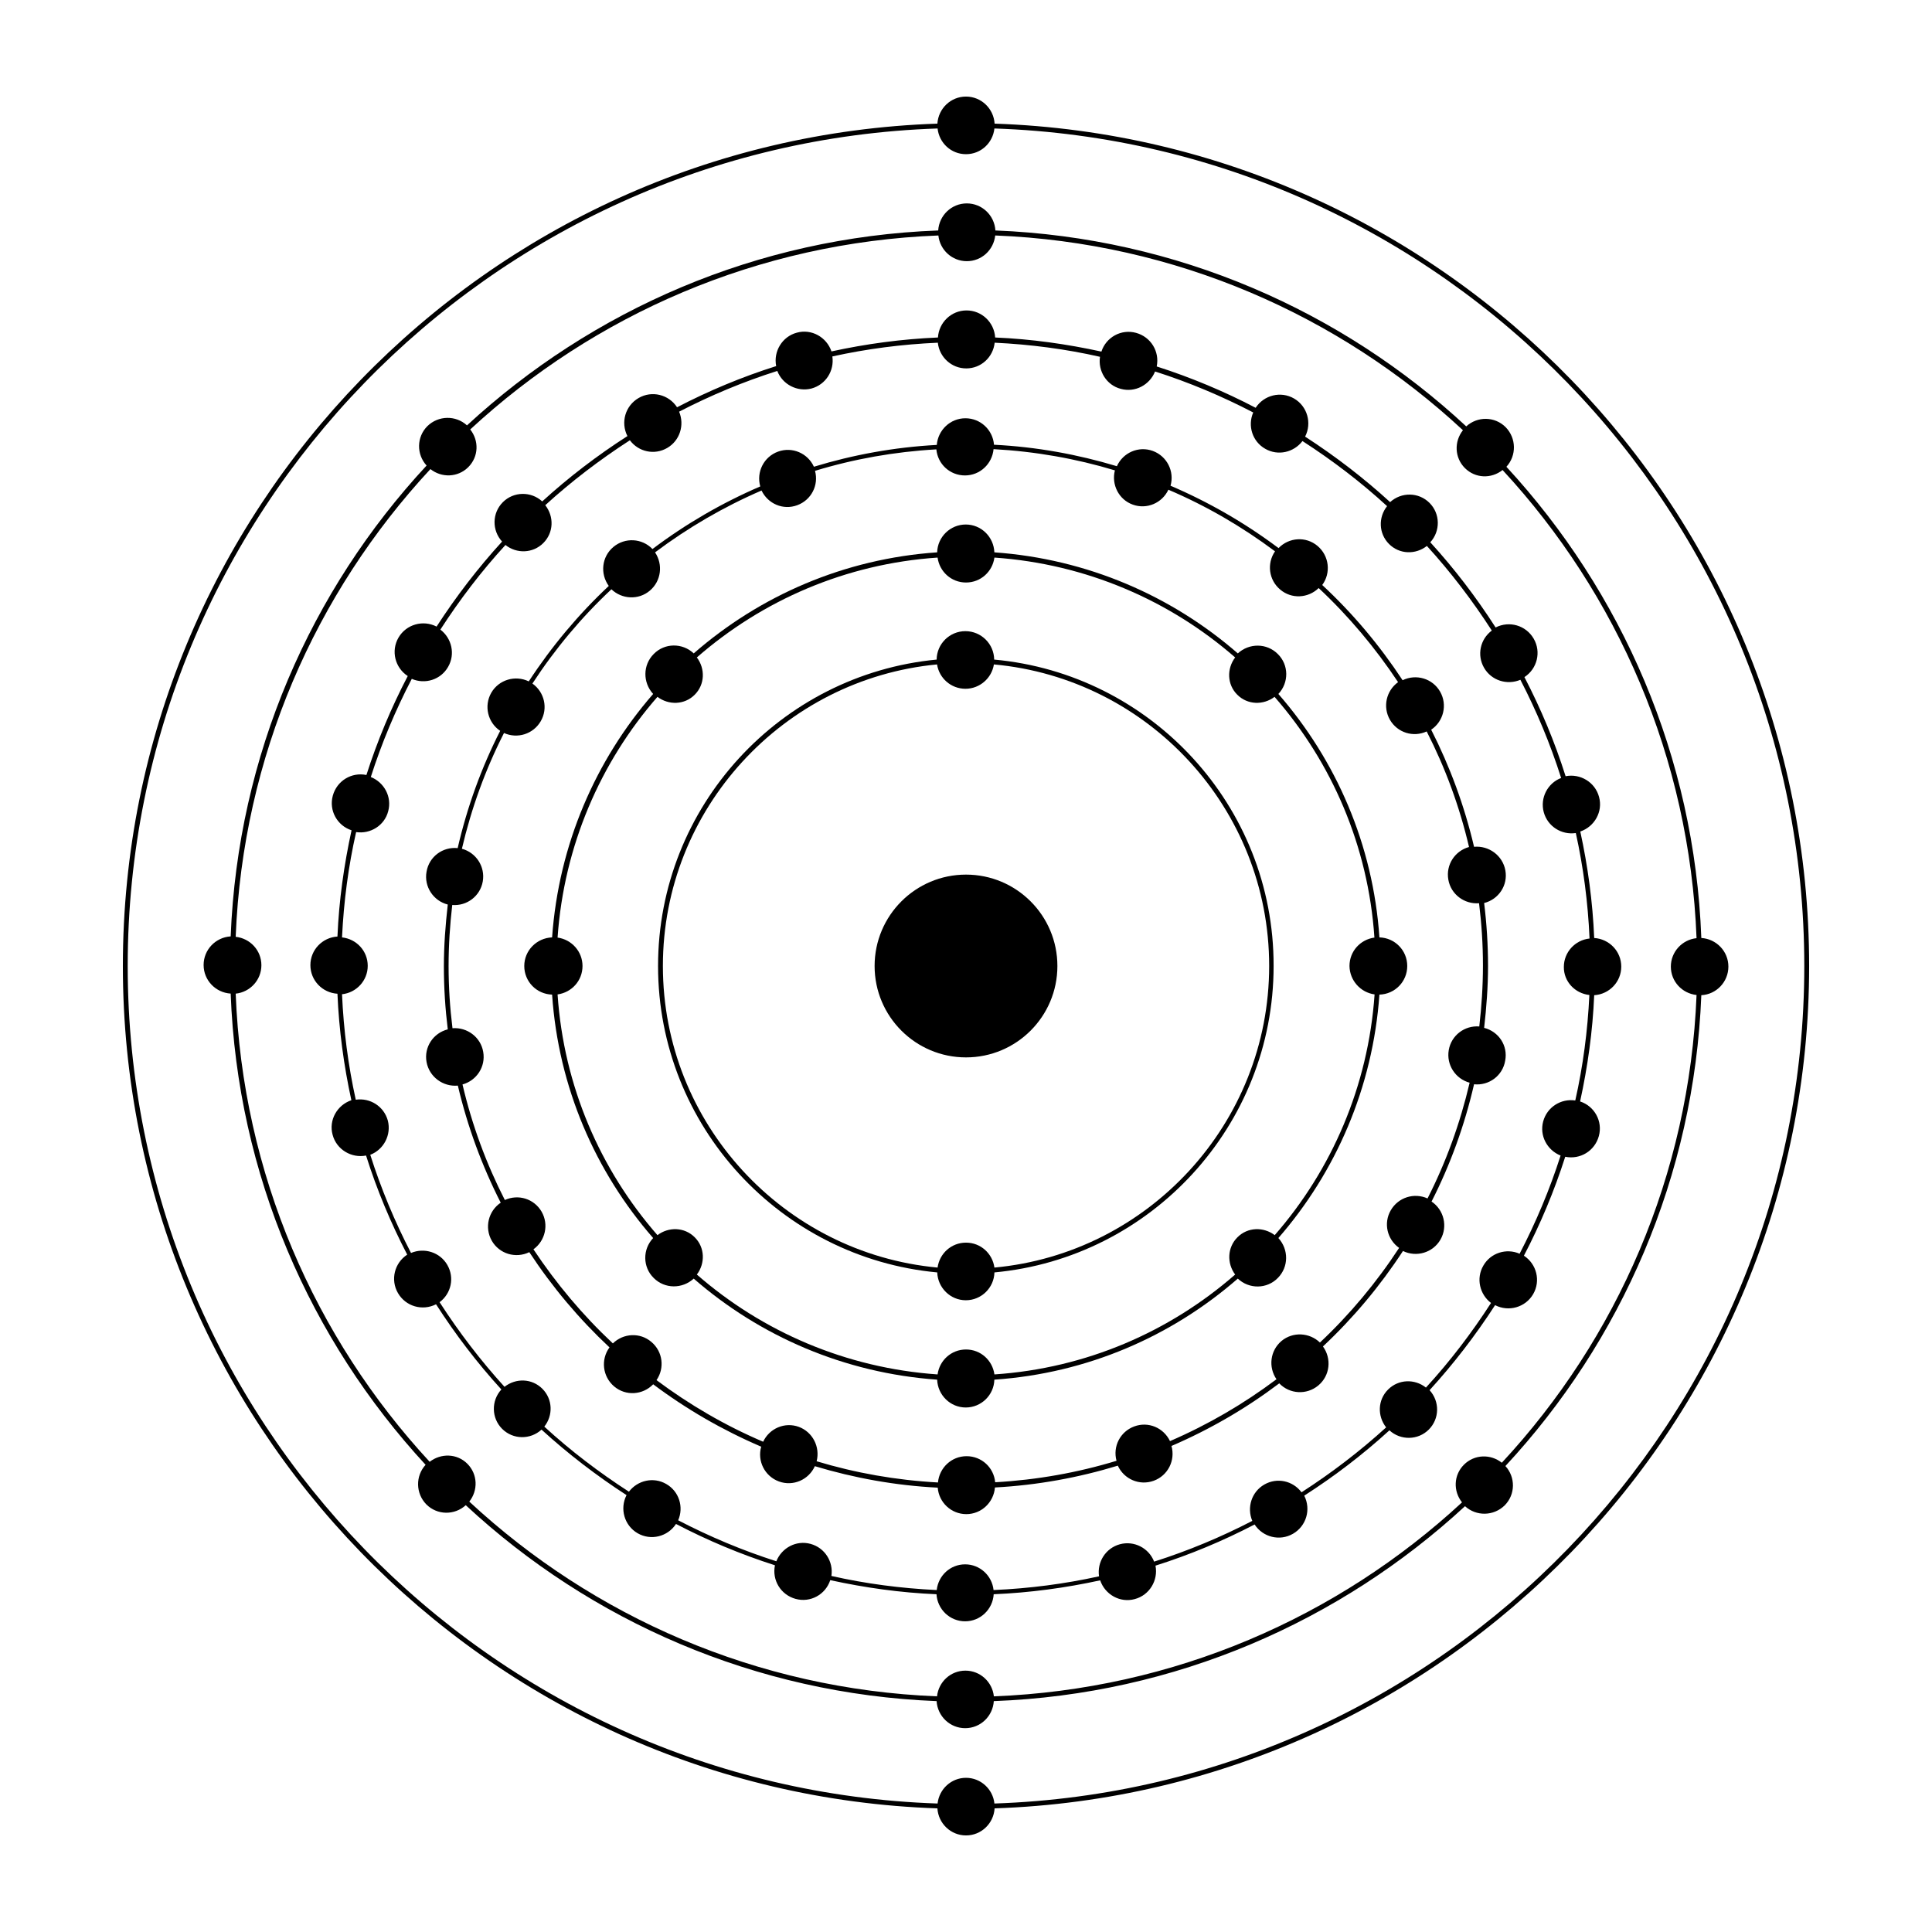 <?xml version="1.0" encoding="UTF-8"?>
<svg width="256px" height="256px" version="1.1" viewBox="0 0 128 128" xmlns="http://www.w3.org/2000/svg">
 <path d="m105.62 62.145c-0.102-2.406-0.422-4.762-0.922-7.055 0.945-0.32 1.512-1.32 1.242-2.293-0.258-0.973-1.242-1.562-2.215-1.371-0.719-2.277-1.637-4.469-2.727-6.566 0.844-0.551 1.125-1.664 0.613-2.547-0.512-0.883-1.613-1.203-2.523-0.742-1.281-1.996-2.727-3.891-4.328-5.644 0.68-0.742 0.664-1.895-0.051-2.609-0.719-0.719-1.867-0.73-2.609-0.051-1.754-1.602-3.637-3.047-5.633-4.34 0.461-0.895 0.152-2.008-0.73-2.523-0.883-0.512-1.996-0.23-2.547 0.613-2.086-1.09-4.273-2.008-6.555-2.738 0.203-0.984-0.383-1.957-1.371-2.227-0.984-0.27-1.984 0.293-2.293 1.242-2.293-0.5-4.633-0.832-7.039-0.934-0.062-1-0.883-1.793-1.895-1.793s-1.832 0.793-1.895 1.793c-2.406 0.102-4.762 0.422-7.055 0.922-0.32-0.945-1.32-1.512-2.293-1.242-0.973 0.258-1.562 1.242-1.371 2.215-2.277 0.719-4.469 1.637-6.566 2.727-0.551-0.844-1.664-1.125-2.547-0.613-0.883 0.512-1.203 1.613-0.742 2.523-1.996 1.281-3.891 2.727-5.644 4.328-0.742-0.68-1.895-0.664-2.609 0.051-0.719 0.719-0.73 1.867-0.051 2.609-1.602 1.754-3.047 3.637-4.34 5.633-0.895-0.461-2.008-0.152-2.523 0.73-0.512 0.883-0.23 1.996 0.613 2.547-1.09 2.086-2.008 4.273-2.738 6.555-0.984-0.203-1.957 0.383-2.227 1.371-0.27 0.984 0.293 1.984 1.242 2.293-0.5 2.293-0.832 4.633-0.934 7.039-1 0.062-1.793 0.883-1.793 1.895 0 1.012 0.793 1.832 1.793 1.895 0.102 2.406 0.422 4.762 0.922 7.055-0.945 0.32-1.512 1.32-1.242 2.293 0.258 0.973 1.242 1.562 2.215 1.371 0.719 2.277 1.637 4.469 2.727 6.566-0.844 0.551-1.125 1.664-0.613 2.547 0.512 0.883 1.613 1.203 2.523 0.742 1.281 1.996 2.727 3.891 4.328 5.644-0.68 0.742-0.664 1.895 0.051 2.609 0.719 0.719 1.867 0.73 2.609 0.051 1.754 1.602 3.637 3.047 5.633 4.34-0.461 0.895-0.152 2.008 0.73 2.523 0.883 0.512 1.996 0.23 2.547-0.613 2.086 1.09 4.273 2.008 6.555 2.738-0.203 0.984 0.383 1.957 1.371 2.227 0.984 0.27 1.984-0.293 2.293-1.242 2.293 0.5 4.633 0.832 7.039 0.934 0.062 1 0.883 1.793 1.895 1.793 1.012 0 1.832-0.793 1.895-1.793 2.406-0.102 4.762-0.422 7.055-0.922 0.32 0.945 1.32 1.512 2.293 1.242 0.973-0.258 1.562-1.242 1.371-2.215 2.277-0.719 4.469-1.637 6.566-2.727 0.551 0.844 1.664 1.125 2.547 0.613s1.203-1.613 0.742-2.523c1.996-1.281 3.891-2.727 5.644-4.328 0.742 0.68 1.895 0.664 2.609-0.051 0.719-0.719 0.73-1.867 0.051-2.609 1.602-1.754 3.047-3.637 4.34-5.633 0.895 0.461 2.008 0.152 2.523-0.73 0.512-0.883 0.23-1.996-0.613-2.547 1.09-2.086 2.008-4.273 2.738-6.555 0.984 0.203 1.957-0.383 2.227-1.371 0.27-0.984-0.293-1.984-1.242-2.293 0.5-2.293 0.832-4.633 0.934-7.039 1-0.062 1.793-0.883 1.793-1.895 0-1.012-0.793-1.832-1.793-1.895zm-0.32 3.777c-0.113 2.379-0.422 4.723-0.934 6.988-0.945-0.141-1.867 0.434-2.125 1.383-0.258 0.945 0.258 1.906 1.152 2.266-0.719 2.254-1.637 4.43-2.715 6.504-0.871-0.383-1.922-0.062-2.406 0.793-0.488 0.844-0.242 1.895 0.512 2.469-1.281 1.984-2.715 3.867-4.312 5.606-0.742-0.59-1.816-0.562-2.508 0.129s-0.719 1.754-0.129 2.508c-1.742 1.586-3.621 3.019-5.606 4.301-0.574-0.77-1.625-1-2.469-0.512s-1.164 1.523-0.793 2.406c-2.074 1.074-4.25 1.984-6.504 2.699-0.344-0.895-1.32-1.406-2.266-1.152-0.945 0.258-1.523 1.176-1.383 2.125-2.266 0.5-4.594 0.805-6.988 0.91-0.102-0.961-0.91-1.703-1.883-1.703-0.984 0-1.777 0.742-1.883 1.703-2.379-0.113-4.723-0.422-6.977-0.934 0.141-0.945-0.434-1.867-1.383-2.125-0.945-0.258-1.906 0.258-2.266 1.152-2.254-0.719-4.43-1.637-6.504-2.715 0.383-0.871 0.062-1.922-0.793-2.406-0.844-0.488-1.895-0.242-2.469 0.512-1.984-1.281-3.867-2.715-5.606-4.312 0.59-0.742 0.562-1.816-0.129-2.508-0.691-0.691-1.754-0.719-2.508-0.129-1.586-1.742-3.019-3.621-4.301-5.606 0.77-0.574 1-1.625 0.512-2.469s-1.523-1.164-2.406-0.793c-1.074-2.074-1.984-4.25-2.699-6.504 0.895-0.344 1.406-1.32 1.164-2.266-0.258-0.945-1.176-1.523-2.125-1.383-0.5-2.266-0.805-4.594-0.91-6.988 0.961-0.102 1.703-0.91 1.703-1.883 0-0.984-0.742-1.777-1.703-1.883 0.113-2.379 0.422-4.723 0.934-6.977 0.945 0.141 1.883-0.434 2.125-1.383 0.258-0.945-0.258-1.906-1.152-2.266 0.719-2.254 1.637-4.43 2.715-6.504 0.871 0.383 1.922 0.062 2.406-0.793 0.488-0.844 0.242-1.895-0.512-2.469 1.281-1.984 2.715-3.867 4.312-5.606 0.742 0.59 1.816 0.562 2.508-0.129 0.691-0.691 0.719-1.754 0.129-2.508 1.742-1.586 3.621-3.019 5.606-4.301 0.574 0.77 1.625 1 2.469 0.512 0.844-0.488 1.164-1.523 0.793-2.406 2.074-1.074 4.25-1.984 6.504-2.699 0.344 0.895 1.32 1.406 2.266 1.164 0.945-0.258 1.523-1.176 1.383-2.125 2.266-0.5 4.594-0.805 6.988-0.91 0.102 0.961 0.91 1.703 1.883 1.703 0.984 0 1.777-0.742 1.883-1.703 2.379 0.113 4.723 0.422 6.977 0.934-0.141 0.945 0.434 1.883 1.383 2.125 0.945 0.258 1.906-0.258 2.266-1.152 2.254 0.719 4.43 1.637 6.504 2.715-0.383 0.871-0.062 1.922 0.793 2.406 0.844 0.488 1.895 0.242 2.469-0.512 1.984 1.281 3.867 2.715 5.606 4.312-0.59 0.742-0.562 1.816 0.129 2.508 0.691 0.691 1.754 0.719 2.508 0.129 1.586 1.742 3.019 3.621 4.301 5.606-0.77 0.574-1 1.625-0.512 2.469s1.523 1.164 2.406 0.793c1.074 2.074 1.984 4.25 2.699 6.504-0.895 0.344-1.406 1.32-1.152 2.266 0.258 0.945 1.176 1.523 2.125 1.383 0.5 2.266 0.805 4.594 0.91 6.988-0.961 0.102-1.703 0.91-1.703 1.883-0.012 0.961 0.73 1.754 1.691 1.859z"/>
 <path d="m114.51 64.039c0-1.012-0.793-1.832-1.793-1.895-0.449-12.02-5.273-22.938-12.914-31.219 0.68-0.742 0.664-1.895-0.051-2.625-0.719-0.719-1.867-0.73-2.609-0.051-8.258-7.668-19.176-12.504-31.195-12.98-0.062-1-0.883-1.793-1.895-1.793s-1.832 0.793-1.895 1.793c-12.02 0.449-22.938 5.273-31.219 12.914-0.742-0.68-1.895-0.664-2.625 0.051-0.719 0.719-0.73 1.867-0.051 2.609-7.668 8.258-12.504 19.176-12.98 31.195-1 0.062-1.793 0.883-1.793 1.895 0 1.012 0.793 1.832 1.793 1.895 0.449 12.02 5.273 22.938 12.914 31.219-0.68 0.742-0.664 1.895 0.051 2.625 0.719 0.719 1.867 0.73 2.609 0.051 8.258 7.668 19.176 12.504 31.195 12.98 0.062 1 0.883 1.793 1.895 1.793 1.012 0 1.832-0.793 1.895-1.793 12.02-0.449 22.938-5.273 31.219-12.914 0.742 0.68 1.895 0.664 2.625-0.051 0.719-0.719 0.73-1.867 0.051-2.609 7.668-8.258 12.504-19.176 12.98-31.195 1-0.051 1.793-0.883 1.793-1.895zm-2.109 1.883c-0.473 11.941-5.285 22.785-12.902 30.988-0.742-0.59-1.816-0.562-2.508 0.129-0.691 0.691-0.719 1.754-0.129 2.496-8.219 7.602-19.07 12.391-31.016 12.852-0.102-0.961-0.91-1.703-1.883-1.703-0.984 0-1.777 0.742-1.883 1.703-11.941-0.473-22.785-5.285-30.988-12.902 0.59-0.742 0.562-1.816-0.129-2.508-0.691-0.691-1.754-0.703-2.496-0.129-7.602-8.219-12.391-19.07-12.852-31.016 0.961-0.102 1.703-0.91 1.703-1.883 0-0.984-0.742-1.777-1.703-1.883 0.473-11.941 5.285-22.785 12.902-30.988 0.742 0.59 1.816 0.562 2.508-0.129 0.691-0.691 0.719-1.754 0.129-2.496 8.219-7.602 19.07-12.391 31.016-12.852 0.102 0.961 0.91 1.703 1.883 1.703 0.984 0 1.777-0.742 1.883-1.703 11.941 0.473 22.785 5.285 30.988 12.902-0.59 0.742-0.562 1.816 0.129 2.508 0.691 0.691 1.754 0.719 2.496 0.129 7.602 8.219 12.391 19.07 12.852 31.016-0.961 0.102-1.703 0.91-1.703 1.883 0 0.984 0.742 1.777 1.703 1.883z"/>
 <path d="m98.328 68.098c0.152-1.344 0.258-2.699 0.258-4.098 0-1.406-0.09-2.805-0.258-4.172 0.961-0.242 1.586-1.176 1.406-2.164-0.18-0.984-1.09-1.652-2.074-1.562-0.641-2.727-1.602-5.324-2.84-7.758 0.82-0.551 1.09-1.652 0.59-2.523-0.5-0.871-1.586-1.191-2.484-0.754-1.523-2.316-3.301-4.43-5.324-6.309 0.59-0.805 0.461-1.934-0.309-2.586s-1.895-0.574-2.586 0.141c-2.203-1.652-4.594-3.035-7.156-4.133 0.27-0.945-0.23-1.957-1.176-2.305-0.945-0.344-1.973 0.113-2.379 1.012-2.598-0.781-5.324-1.281-8.141-1.422-0.078-0.984-0.895-1.754-1.895-1.754s-1.816 0.781-1.895 1.766c-2.816 0.152-5.543 0.652-8.141 1.445-0.41-0.895-1.434-1.344-2.379-1s-1.445 1.355-1.176 2.305c-2.559 1.102-4.953 2.496-7.141 4.148-0.691-0.719-1.816-0.781-2.586-0.141-0.781 0.652-0.895 1.777-0.309 2.586-2.008 1.883-3.789 4.008-5.301 6.324-0.895-0.434-1.984-0.113-2.484 0.754-0.5 0.871-0.23 1.973 0.59 2.523-1.242 2.434-2.188 5.043-2.816 7.769-0.984-0.102-1.895 0.562-2.062 1.562-0.18 0.984 0.449 1.934 1.406 2.176-0.152 1.344-0.258 2.699-0.258 4.098 0 1.406 0.09 2.805 0.258 4.172-0.961 0.242-1.586 1.176-1.406 2.164 0.18 0.984 1.09 1.652 2.074 1.562 0.641 2.727 1.602 5.324 2.84 7.758-0.82 0.551-1.09 1.652-0.59 2.523 0.5 0.871 1.586 1.191 2.484 0.754 1.523 2.316 3.301 4.43 5.312 6.309-0.59 0.805-0.461 1.934 0.309 2.586 0.77 0.652 1.895 0.574 2.586-0.141 2.203 1.652 4.594 3.035 7.156 4.133-0.27 0.945 0.23 1.957 1.176 2.305 0.945 0.344 1.973-0.113 2.379-1.012 2.598 0.781 5.324 1.281 8.141 1.422 0.078 0.984 0.895 1.754 1.895 1.754s1.816-0.781 1.895-1.766c2.816-0.152 5.543-0.652 8.141-1.445 0.41 0.895 1.434 1.344 2.379 1s1.445-1.355 1.176-2.305c2.559-1.102 4.953-2.496 7.141-4.148 0.691 0.719 1.816 0.781 2.586 0.141 0.781-0.652 0.895-1.777 0.309-2.586 2.008-1.883 3.789-4.008 5.301-6.324 0.895 0.434 1.984 0.113 2.484-0.754 0.5-0.871 0.23-1.973-0.59-2.523 1.242-2.434 2.188-5.043 2.816-7.769 0.984 0.102 1.895-0.562 2.062-1.562 0.195-1-0.434-1.934-1.395-2.176zm-10.879 20.848c-0.691-0.664-1.793-0.73-2.547-0.102-0.754 0.641-0.883 1.727-0.332 2.535-2.164 1.625-4.531 3.008-7.055 4.098-0.422-0.883-1.434-1.32-2.367-0.973-0.934 0.344-1.434 1.332-1.176 2.277-2.559 0.781-5.262 1.266-8.039 1.422-0.09-0.973-0.895-1.727-1.895-1.727s-1.805 0.77-1.895 1.742c-2.777-0.152-5.465-0.629-8.039-1.406 0.242-0.945-0.258-1.934-1.176-2.277-0.934-0.344-1.957 0.102-2.367 0.984-2.523-1.074-4.891-2.457-7.066-4.082 0.551-0.793 0.422-1.895-0.344-2.535-0.754-0.641-1.855-0.574-2.547 0.102-1.984-1.855-3.75-3.957-5.262-6.234 0.781-0.562 1.035-1.637 0.539-2.496-0.5-0.859-1.547-1.176-2.434-0.77-1.23-2.406-2.176-4.965-2.805-7.656 0.934-0.258 1.547-1.176 1.371-2.164-0.168-0.973-1.062-1.637-2.035-1.562-0.168-1.355-0.258-2.727-0.258-4.121 0-1.371 0.09-2.715 0.242-4.043 0.973 0.078 1.855-0.59 2.023-1.562 0.168-0.973-0.434-1.906-1.383-2.164 0.629-2.688 1.562-5.262 2.789-7.668 0.883 0.398 1.934 0.078 2.434-0.781s0.242-1.934-0.551-2.496c1.496-2.293 3.25-4.391 5.234-6.246 0.691 0.664 1.793 0.73 2.547 0.09s0.883-1.727 0.344-2.535c2.164-1.625 4.531-3.008 7.055-4.098 0.422 0.883 1.434 1.32 2.367 0.973 0.934-0.344 1.434-1.332 1.176-2.277 2.559-0.781 5.262-1.266 8.039-1.422 0.09 0.973 0.895 1.727 1.895 1.727s1.805-0.77 1.895-1.742c2.777 0.152 5.465 0.629 8.039 1.406-0.242 0.945 0.258 1.934 1.176 2.266 0.934 0.344 1.957-0.102 2.367-0.984 2.523 1.074 4.891 2.457 7.066 4.082-0.551 0.793-0.422 1.895 0.344 2.535 0.754 0.641 1.855 0.574 2.547-0.102 1.984 1.855 3.75 3.957 5.262 6.234-0.781 0.562-1.035 1.637-0.539 2.496 0.5 0.859 1.547 1.176 2.434 0.77 1.23 2.406 2.176 4.965 2.805 7.656-0.934 0.258-1.547 1.176-1.371 2.164 0.168 0.973 1.062 1.637 2.035 1.562 0.168 1.355 0.258 2.727 0.258 4.121 0 1.371-0.09 2.715-0.242 4.043-0.973-0.078-1.855 0.59-2.023 1.562s0.434 1.906 1.383 2.164c-0.629 2.688-1.562 5.262-2.789 7.668-0.883-0.398-1.934-0.078-2.434 0.781-0.5 0.859-0.242 1.934 0.551 2.496-1.508 2.305-3.262 4.402-5.246 6.269z"/>
 <path d="m93.234 64c0-1.035-0.82-1.867-1.844-1.895-0.422-6.156-2.867-11.738-6.695-16.129 0.703-0.742 0.703-1.922-0.039-2.648-0.73-0.73-1.895-0.73-2.648-0.039-4.379-3.812-9.973-6.258-16.129-6.695-0.039-1.023-0.871-1.844-1.895-1.844s-1.867 0.82-1.895 1.844c-6.156 0.422-11.738 2.867-16.129 6.695-0.742-0.703-1.922-0.703-2.648 0.039-0.73 0.73-0.73 1.895-0.039 2.648-3.812 4.379-6.258 9.973-6.695 16.129-1.023 0.039-1.844 0.871-1.844 1.895 0 1.035 0.82 1.867 1.844 1.895 0.422 6.156 2.867 11.738 6.695 16.129-0.703 0.742-0.703 1.922 0.039 2.648 0.73 0.73 1.895 0.73 2.648 0.039 4.379 3.812 9.973 6.258 16.129 6.695 0.039 1.023 0.871 1.844 1.895 1.844s1.867-0.82 1.895-1.844c6.156-0.422 11.738-2.867 16.129-6.695 0.742 0.703 1.922 0.703 2.648-0.039 0.73-0.73 0.73-1.895 0.039-2.648 3.812-4.379 6.258-9.973 6.695-16.129 1.023-0.027 1.844-0.859 1.844-1.895zm-2.164 1.883c-0.422 6.078-2.84 11.621-6.617 15.949-0.742-0.562-1.793-0.539-2.469 0.141-0.68 0.68-0.703 1.727-0.152 2.469-4.34 3.789-9.867 6.207-15.949 6.617-0.129-0.934-0.91-1.652-1.883-1.652s-1.754 0.719-1.883 1.652c-6.078-0.422-11.621-2.84-15.949-6.617 0.562-0.742 0.539-1.793-0.141-2.469-0.68-0.68-1.727-0.703-2.469-0.141-3.789-4.34-6.207-9.867-6.617-15.949 0.934-0.129 1.652-0.91 1.652-1.883 0-0.961-0.719-1.754-1.652-1.883 0.422-6.078 2.84-11.621 6.617-15.949 0.742 0.562 1.793 0.539 2.469-0.141 0.68-0.68 0.703-1.727 0.141-2.469 4.34-3.789 9.867-6.207 15.949-6.617 0.129 0.934 0.91 1.652 1.883 1.652s1.754-0.719 1.883-1.652c6.078 0.422 11.621 2.84 15.949 6.617-0.562 0.742-0.539 1.793 0.141 2.469 0.68 0.68 1.727 0.703 2.469 0.141 3.789 4.34 6.207 9.867 6.617 15.949-0.934 0.129-1.652 0.91-1.652 1.883 0.016 0.961 0.73 1.754 1.664 1.883z"/>
 <path d="m70.055 64c0 3.344-2.711 6.055-6.055 6.055s-6.055-2.711-6.055-6.055 2.711-6.055 6.055-6.055 6.055 2.711 6.055 6.055"/>
 <path d="m65.867 43.699c-0.012-1.035-0.859-1.883-1.906-1.883-1.051 0-1.895 0.844-1.906 1.883-10.344 0.984-18.457 9.715-18.457 20.301 0 10.609 8.141 19.34 18.496 20.301 0.039 1.023 0.871 1.844 1.895 1.844 1.023 0 1.867-0.82 1.895-1.844 10.355-0.961 18.496-9.703 18.496-20.301 0.023-10.625-8.141-19.355-18.512-20.301zm0.016 40.281c-0.129-0.934-0.91-1.652-1.883-1.652s-1.754 0.719-1.883 1.652c-10.188-0.945-18.199-9.547-18.199-19.98 0-10.418 7.988-19.008 18.164-19.98 0.141 0.91 0.922 1.613 1.883 1.613 0.945 0 1.742-0.703 1.883-1.613 10.215 0.934 18.238 9.535 18.238 19.98-0.004 10.434-8.016 19.035-18.203 19.98z"/>
 <path d="m119.86 64c0-30.156-24.039-54.797-53.965-55.809-0.062-0.996-0.883-1.793-1.895-1.793s-1.832 0.793-1.895 1.793c-29.926 1.012-53.965 25.652-53.965 55.809s24.039 54.797 53.965 55.809c0.062 0.996 0.883 1.793 1.895 1.793s1.832-0.793 1.895-1.793c29.926-1.012 53.965-25.652 53.965-55.809zm-53.977 55.488c-0.102-0.961-0.91-1.703-1.883-1.703s-1.777 0.742-1.883 1.703c-29.758-1-53.656-25.496-53.656-55.488s23.898-54.488 53.656-55.488c0.105 0.961 0.898 1.703 1.883 1.703s1.777-0.742 1.883-1.703c29.758 1 53.656 25.496 53.656 55.488s-23.898 54.488-53.656 55.488z"/>
</svg>
